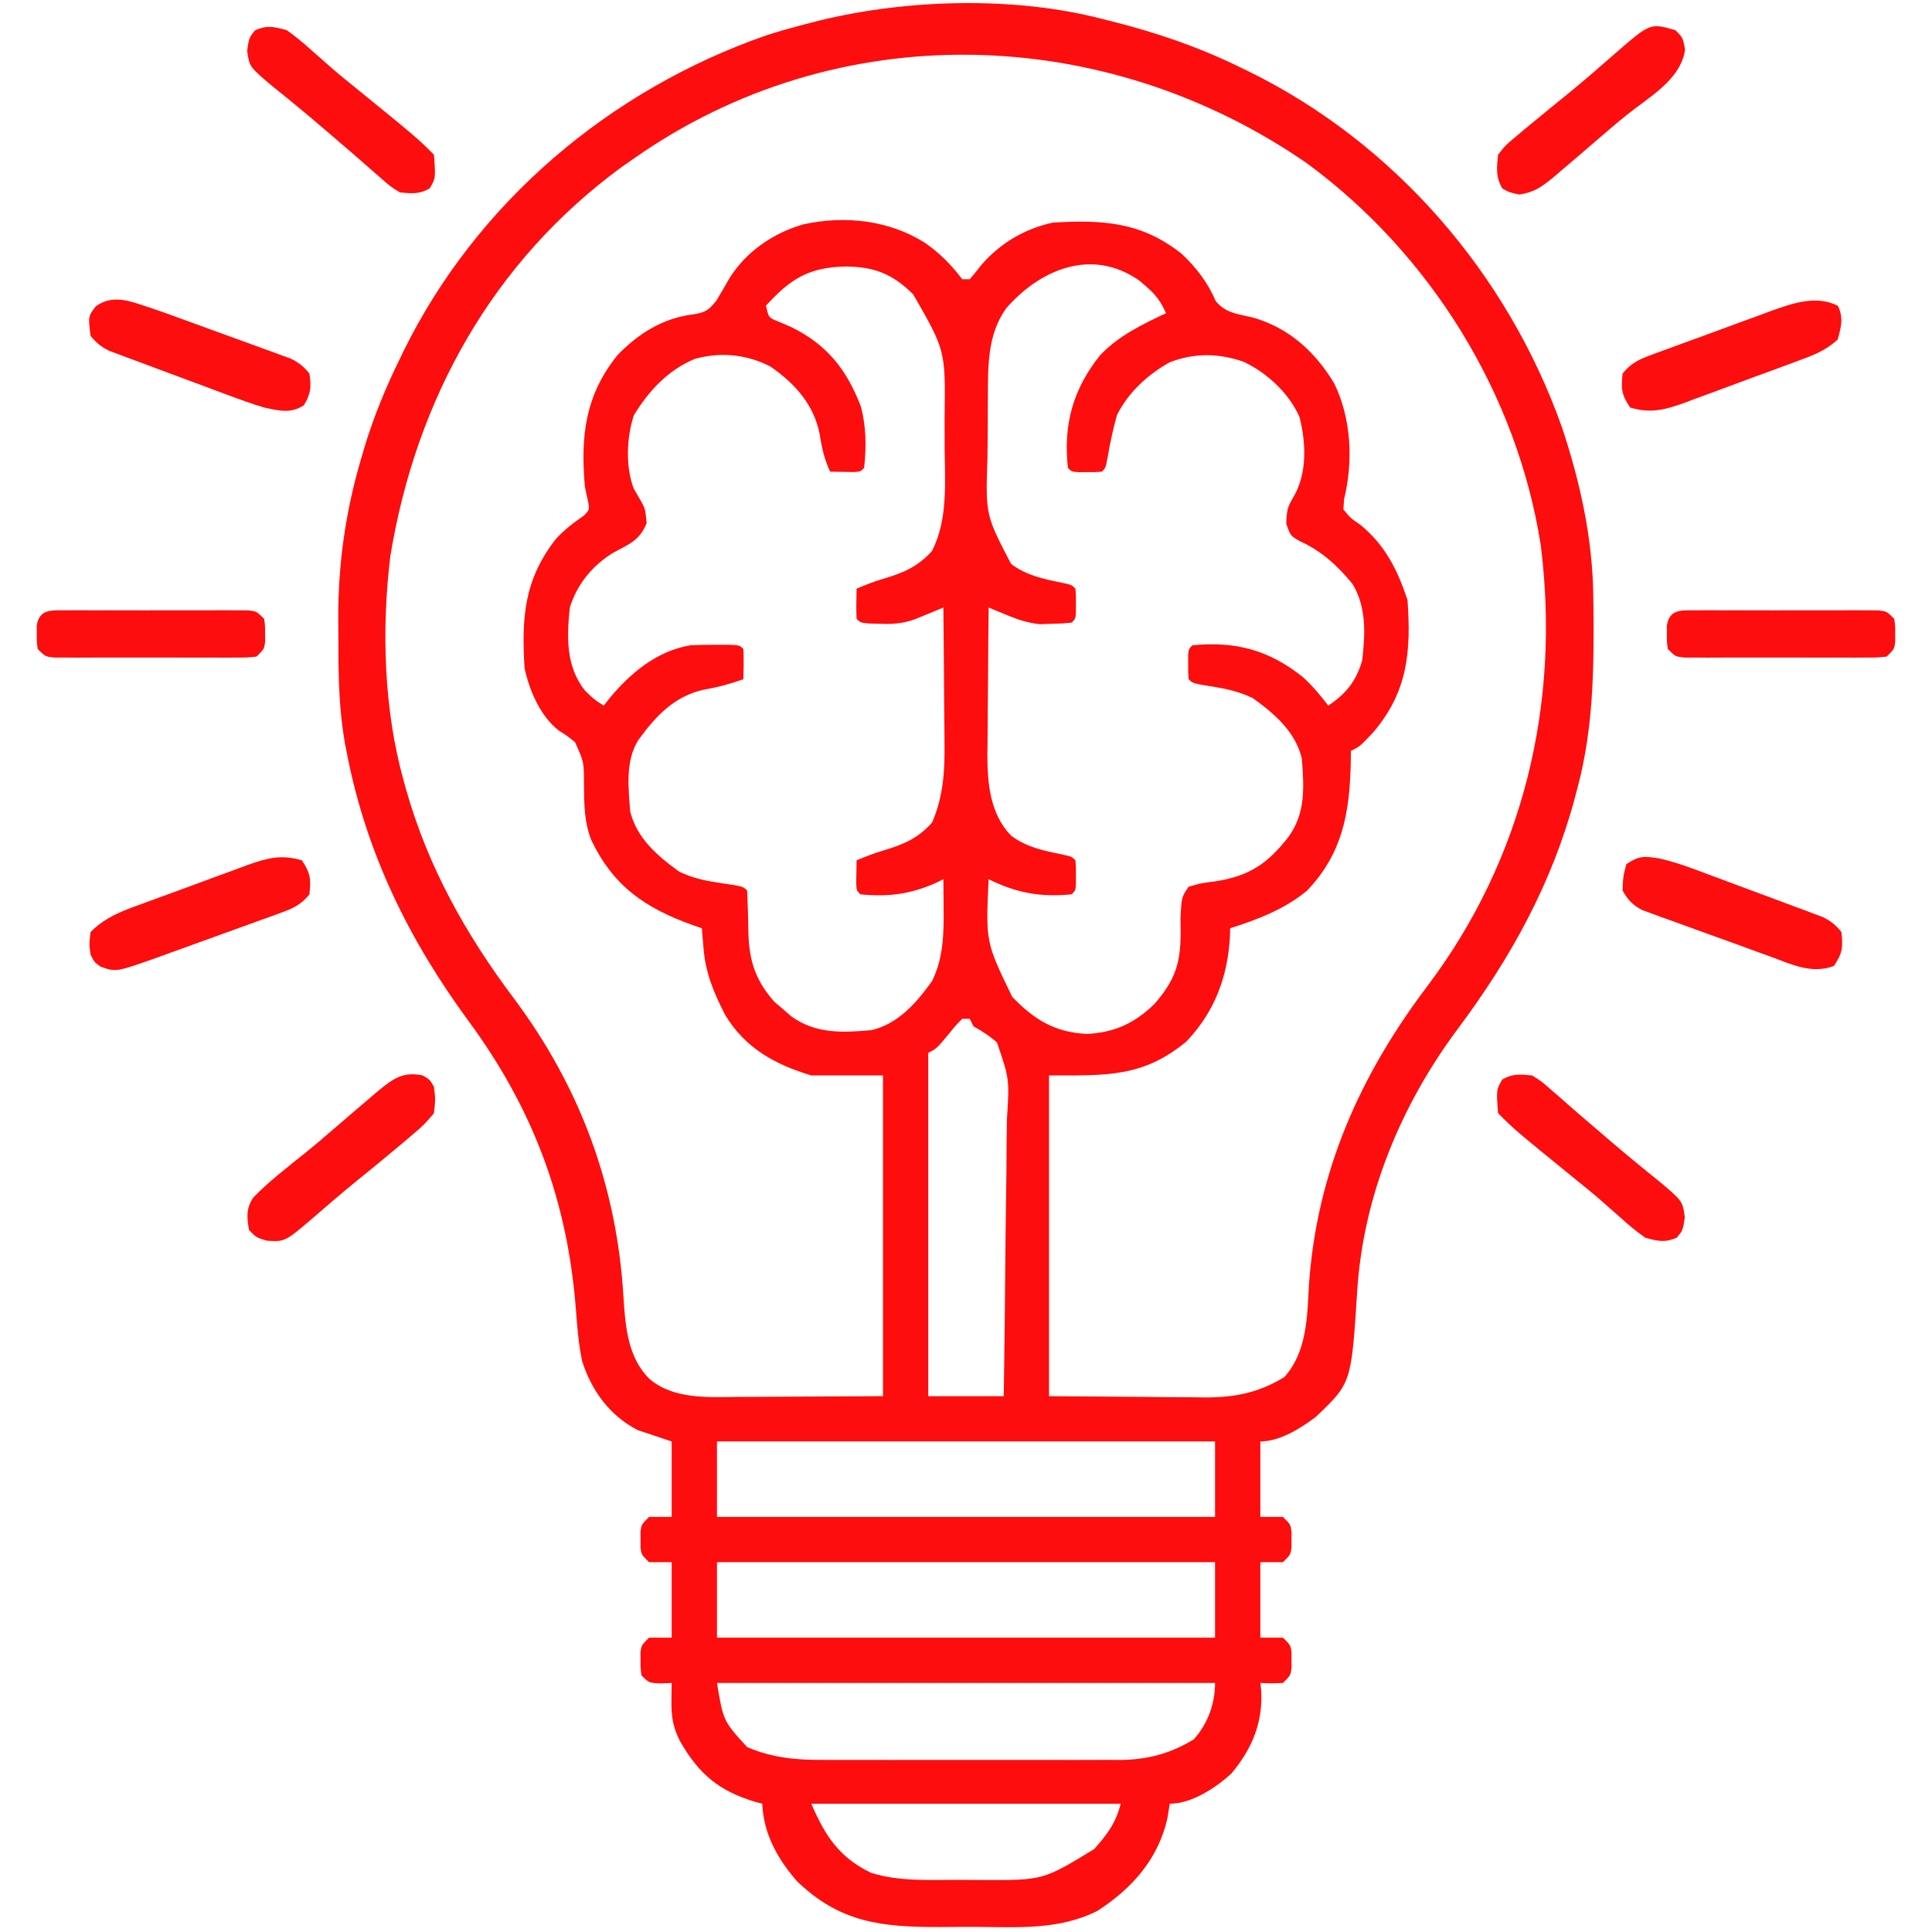 <svg width="100" height="100" viewBox="0 0 100 100" fill="none" xmlns="http://www.w3.org/2000/svg">
<path d="M57.032 0.976C57.193 1.016 57.354 1.056 57.52 1.097C59.868 1.687 62.086 2.447 64.258 3.516C64.382 3.575 64.505 3.635 64.632 3.697C72.192 7.413 78.014 14.159 80.832 22.077C81.787 24.922 82.436 27.869 82.469 30.879C82.471 31.026 82.473 31.172 82.475 31.323C82.508 34.559 82.486 37.673 81.641 40.82C81.58 41.054 81.58 41.054 81.517 41.293C80.317 45.754 78.199 49.58 75.452 53.259C72.503 57.211 70.547 61.933 70.245 66.881C69.945 71.589 69.945 71.589 68.104 73.34C67.319 73.932 66.241 74.609 65.235 74.609C65.235 75.898 65.235 77.187 65.235 78.516C65.622 78.516 66.008 78.516 66.407 78.516C66.797 78.906 66.797 78.906 66.849 79.272C66.848 79.409 66.847 79.546 66.846 79.687C66.847 79.824 66.848 79.961 66.849 80.103C66.797 80.469 66.797 80.469 66.407 80.859C66.02 80.859 65.633 80.859 65.235 80.859C65.235 82.148 65.235 83.437 65.235 84.766C65.622 84.766 66.008 84.766 66.407 84.766C66.797 85.156 66.797 85.156 66.849 85.522C66.848 85.659 66.847 85.796 66.846 85.937C66.847 86.074 66.848 86.211 66.849 86.353C66.797 86.719 66.797 86.719 66.407 87.109C65.796 87.134 65.796 87.134 65.235 87.109C65.255 87.28 65.255 87.28 65.276 87.454C65.386 89.124 64.818 90.507 63.743 91.788C62.931 92.538 61.684 93.359 60.547 93.359C60.507 93.609 60.467 93.859 60.425 94.116C59.942 96.239 58.59 97.754 56.793 98.912C54.851 99.883 52.787 99.757 50.663 99.737C50.002 99.731 49.342 99.737 48.681 99.743C45.68 99.748 43.499 99.542 41.25 97.369C40.237 96.203 39.523 94.919 39.454 93.359C39.345 93.331 39.236 93.302 39.124 93.272C37.218 92.712 36.156 91.82 35.182 90.092C34.826 89.377 34.744 88.837 34.754 88.049C34.756 87.873 34.758 87.697 34.759 87.516C34.762 87.382 34.764 87.248 34.766 87.109C34.488 87.121 34.488 87.121 34.205 87.134C33.594 87.109 33.594 87.109 33.204 86.719C33.152 86.353 33.152 86.353 33.155 85.937C33.154 85.8 33.153 85.663 33.152 85.522C33.204 85.156 33.204 85.156 33.594 84.766C33.981 84.766 34.368 84.766 34.766 84.766C34.766 83.477 34.766 82.187 34.766 80.859C34.379 80.859 33.993 80.859 33.594 80.859C33.204 80.469 33.204 80.469 33.152 80.103C33.153 79.966 33.154 79.829 33.155 79.687C33.154 79.55 33.153 79.413 33.152 79.272C33.204 78.906 33.204 78.906 33.594 78.516C33.981 78.516 34.368 78.516 34.766 78.516C34.766 77.227 34.766 75.937 34.766 74.609C33.896 74.319 33.896 74.319 33.008 74.023C31.556 73.27 30.624 71.992 30.129 70.446C29.946 69.567 29.877 68.683 29.809 67.789C29.381 62.181 27.612 57.419 24.269 52.873C21.175 48.658 18.986 44.221 17.969 39.062C17.933 38.879 17.896 38.695 17.859 38.506C17.56 36.813 17.512 35.151 17.517 33.437C17.518 32.975 17.513 32.513 17.508 32.051C17.496 29.202 17.89 26.44 18.702 23.706C18.777 23.45 18.777 23.45 18.853 23.188C19.34 21.58 19.962 20.061 20.704 18.555C20.764 18.431 20.823 18.308 20.885 18.181C24.676 10.469 31.578 4.647 39.662 1.831C40.431 1.581 41.208 1.369 41.993 1.172C42.153 1.131 42.313 1.09 42.478 1.048C46.998 -0.046 52.512 -0.197 57.032 0.976ZM32.813 8.203C32.609 8.345 32.406 8.486 32.196 8.632C25.493 13.533 21.535 20.672 20.206 28.776C19.738 32.558 19.867 36.76 20.899 40.43C20.94 40.578 20.981 40.726 21.023 40.879C22.16 44.885 24.11 48.362 26.595 51.673C30.038 56.277 31.936 61.419 32.272 67.16C32.371 68.674 32.496 70.281 33.631 71.387C34.893 72.443 36.682 72.319 38.227 72.304C38.417 72.303 38.608 72.303 38.804 72.302C39.509 72.3 40.214 72.295 40.919 72.29C43.287 72.278 43.287 72.278 45.704 72.266C45.704 66.787 45.704 61.309 45.704 55.664C44.479 55.664 43.254 55.664 41.993 55.664C40.103 55.094 38.569 54.252 37.529 52.524C36.944 51.375 36.52 50.374 36.414 49.084C36.398 48.89 36.381 48.696 36.364 48.496C36.353 48.348 36.341 48.2 36.329 48.047C36.081 47.961 36.081 47.961 35.828 47.874C33.38 46.989 31.748 45.869 30.604 43.481C30.229 42.514 30.238 41.609 30.225 40.588C30.225 39.434 30.225 39.434 29.762 38.412C29.363 38.093 29.363 38.093 28.934 37.82C27.973 37.084 27.398 35.74 27.149 34.57C26.994 31.975 27.124 30.002 28.777 27.892C29.213 27.419 29.701 27.045 30.23 26.683C30.529 26.364 30.529 26.364 30.414 25.851C30.367 25.635 30.321 25.418 30.274 25.195C30.045 22.609 30.277 20.47 31.959 18.384C33.036 17.266 34.333 16.452 35.889 16.272C36.51 16.166 36.678 16.067 37.077 15.564C37.305 15.185 37.528 14.804 37.746 14.419C38.596 13.041 40.021 12.057 41.576 11.615C43.743 11.138 46.036 11.395 47.898 12.583C48.668 13.127 49.231 13.702 49.805 14.453C49.934 14.453 50.063 14.453 50.196 14.453C50.395 14.224 50.585 13.986 50.77 13.745C51.727 12.613 53.037 11.833 54.493 11.523C57.063 11.369 59.085 11.48 61.169 13.143C61.915 13.844 62.529 14.645 62.928 15.588C63.451 16.219 64.069 16.248 64.848 16.434C66.721 16.974 68.06 18.194 69.051 19.833C69.945 21.64 70.051 23.88 69.569 25.836C69.557 26.011 69.544 26.187 69.532 26.367C69.896 26.81 69.896 26.81 70.423 27.173C71.705 28.232 72.332 29.494 72.852 31.055C73.043 33.718 72.87 35.821 71.058 37.927C70.394 38.631 70.394 38.631 69.922 38.867C69.92 39.094 69.917 39.32 69.914 39.554C69.85 42.097 69.481 44.188 67.653 46.099C66.491 47.062 65.096 47.593 63.672 48.047C63.67 48.175 63.667 48.303 63.664 48.434C63.554 50.548 62.877 52.365 61.405 53.911C59.151 55.774 57.26 55.664 54.297 55.664C54.297 61.142 54.297 66.621 54.297 72.266C55.873 72.278 57.447 72.29 59.07 72.302C59.564 72.308 60.058 72.313 60.567 72.318C60.963 72.32 61.359 72.322 61.755 72.323C61.957 72.326 62.159 72.329 62.367 72.332C63.919 72.332 65.149 72.09 66.48 71.277C67.641 69.977 67.662 68.197 67.749 66.528C68.153 60.677 70.38 55.671 73.879 51.042C78.855 44.448 80.779 36.406 79.75 28.224C78.524 20.385 74.046 13.163 67.662 8.463C57.194 1.212 43.356 0.794 32.813 8.203ZM39.649 15.82C39.782 16.443 39.782 16.443 40.321 16.658C40.522 16.744 40.723 16.83 40.931 16.919C42.797 17.823 43.825 19.125 44.564 21.052C44.837 22.102 44.844 23.143 44.727 24.219C44.532 24.414 44.532 24.414 44.171 24.433C43.77 24.427 43.37 24.42 42.969 24.414C42.671 23.776 42.536 23.188 42.432 22.497C42.134 20.954 41.167 19.871 39.896 18.983C38.674 18.339 37.289 18.203 35.962 18.578C34.572 19.155 33.592 20.22 32.813 21.484C32.432 22.628 32.369 24.148 32.799 25.284C32.942 25.533 33.085 25.782 33.23 26.029C33.399 26.367 33.399 26.367 33.472 27.075C33.108 27.968 32.596 28.15 31.768 28.593C30.677 29.253 29.873 30.227 29.493 31.445C29.335 32.976 29.286 34.485 30.274 35.742C30.776 36.222 30.776 36.222 31.25 36.523C31.338 36.41 31.426 36.297 31.517 36.18C32.613 34.849 33.987 33.694 35.743 33.398C36.178 33.38 36.613 33.373 37.049 33.374C37.275 33.373 37.502 33.373 37.735 33.372C38.282 33.398 38.282 33.398 38.477 33.594C38.505 34.115 38.485 34.634 38.477 35.156C37.802 35.398 37.155 35.574 36.451 35.693C34.898 36.032 33.938 37.065 33.033 38.314C32.362 39.403 32.525 40.764 32.618 41.992C32.949 43.376 34.035 44.312 35.157 45.117C35.876 45.466 36.566 45.6 37.354 45.715C38.457 45.878 38.457 45.878 38.672 46.094C38.706 46.849 38.73 47.602 38.739 48.358C38.786 49.769 39.132 50.784 40.075 51.848C40.221 51.971 40.366 52.094 40.516 52.222C40.66 52.348 40.805 52.474 40.954 52.605C42.234 53.524 43.596 53.453 45.118 53.32C46.502 52.986 47.436 51.904 48.243 50.781C48.854 49.548 48.853 48.239 48.841 46.887C48.84 46.754 48.839 46.62 48.838 46.482C48.836 46.157 48.832 45.833 48.829 45.508C48.658 45.592 48.658 45.592 48.484 45.679C47.154 46.281 45.986 46.435 44.532 46.289C44.337 46.094 44.337 46.094 44.317 45.733C44.324 45.332 44.33 44.932 44.337 44.531C44.795 44.339 45.251 44.159 45.728 44.019C46.757 43.713 47.508 43.4 48.243 42.578C48.832 41.22 48.909 39.886 48.886 38.426C48.885 38.225 48.884 38.024 48.883 37.817C48.88 37.182 48.873 36.548 48.865 35.913C48.862 35.48 48.86 35.046 48.857 34.613C48.851 33.557 48.841 32.501 48.829 31.445C48.696 31.501 48.563 31.556 48.426 31.613C48.163 31.721 48.163 31.721 47.896 31.831C47.636 31.938 47.636 31.938 47.371 32.047C46.76 32.268 46.241 32.312 45.594 32.288C45.297 32.28 45.297 32.28 44.995 32.273C44.532 32.227 44.532 32.227 44.337 32.031C44.309 31.51 44.328 30.991 44.337 30.469C44.795 30.276 45.251 30.096 45.728 29.956C46.757 29.65 47.508 29.337 48.243 28.515C49.072 26.886 48.911 24.96 48.894 23.184C48.89 22.657 48.89 22.13 48.892 21.603C48.939 18.14 48.939 18.14 47.266 15.234C46.208 14.187 45.274 13.81 43.787 13.794C41.874 13.826 40.909 14.434 39.649 15.82ZM52.083 15.954C51.11 17.308 51.141 18.918 51.133 20.524C51.132 20.691 51.13 20.857 51.129 21.029C51.127 21.381 51.126 21.732 51.126 22.084C51.124 22.616 51.117 23.148 51.111 23.68C51.01 26.648 51.01 26.648 52.332 29.187C53.126 29.791 54.022 29.97 54.986 30.167C55.469 30.273 55.469 30.273 55.665 30.469C55.691 30.823 55.691 30.823 55.689 31.25C55.69 31.461 55.69 31.461 55.691 31.677C55.665 32.031 55.665 32.031 55.469 32.227C55.006 32.273 55.006 32.273 54.407 32.288C54.118 32.298 54.118 32.298 53.822 32.31C53.163 32.231 52.713 32.082 52.105 31.831C51.843 31.723 51.843 31.723 51.575 31.613C51.376 31.53 51.376 31.53 51.172 31.445C51.157 32.717 51.147 33.988 51.14 35.26C51.137 35.692 51.133 36.124 51.128 36.556C51.121 37.179 51.118 37.803 51.115 38.426C51.112 38.617 51.109 38.808 51.106 39.004C51.106 40.52 51.23 42.113 52.332 43.249C53.126 43.854 54.022 44.033 54.986 44.23C55.469 44.336 55.469 44.336 55.665 44.531C55.691 44.885 55.691 44.885 55.689 45.312C55.69 45.524 55.69 45.524 55.691 45.74C55.665 46.094 55.665 46.094 55.469 46.289C53.866 46.45 52.61 46.22 51.172 45.508C51.018 48.76 51.018 48.76 52.392 51.597C53.523 52.77 54.592 53.435 56.251 53.516C57.695 53.446 58.736 52.961 59.766 51.953C61.04 50.485 61.15 49.528 61.102 47.591C61.152 46.443 61.152 46.443 61.524 45.898C62.148 45.716 62.148 45.716 62.916 45.618C64.678 45.336 65.6 44.712 66.688 43.323C67.59 42.077 67.496 40.747 67.383 39.258C67.052 37.874 65.966 36.938 64.844 36.133C64.156 35.803 63.496 35.655 62.745 35.535C61.74 35.372 61.74 35.372 61.524 35.156C61.498 34.802 61.498 34.802 61.499 34.375C61.499 34.163 61.499 34.163 61.498 33.948C61.524 33.594 61.524 33.594 61.719 33.398C63.972 33.191 65.663 33.635 67.43 35.04C67.933 35.495 68.34 35.984 68.751 36.523C69.682 35.902 70.201 35.248 70.508 34.18C70.664 32.833 70.735 31.431 70.013 30.236C69.253 29.297 68.391 28.509 67.286 28.015C66.797 27.734 66.797 27.734 66.578 27.112C66.601 26.39 66.637 26.245 66.981 25.671C67.665 24.449 67.596 22.936 67.268 21.602C66.734 20.356 65.564 19.278 64.346 18.715C63.04 18.277 61.835 18.261 60.547 18.75C59.404 19.388 58.403 20.307 57.813 21.484C57.612 22.205 57.462 22.919 57.333 23.656C57.227 24.219 57.227 24.219 57.032 24.414C56.678 24.44 56.678 24.44 56.251 24.438C56.109 24.439 55.968 24.439 55.823 24.44C55.469 24.414 55.469 24.414 55.274 24.219C55.032 21.986 55.53 20.154 56.934 18.396C57.9 17.378 59.097 16.806 60.352 16.211C60.09 15.613 59.812 15.24 59.315 14.819C59.146 14.674 59.146 14.674 58.975 14.525C56.51 12.796 53.83 13.953 52.083 15.954ZM49.805 52.734C49.466 53.077 49.466 53.077 49.122 53.503C48.478 54.277 48.478 54.277 48.047 54.492C48.047 60.357 48.047 66.223 48.047 72.266C49.337 72.266 50.626 72.266 51.954 72.266C51.989 69.972 52.018 67.678 52.035 65.384C52.043 64.319 52.054 63.254 52.072 62.189C52.089 61.16 52.098 60.132 52.102 59.104C52.105 58.712 52.11 58.32 52.119 57.928C52.25 55.852 52.25 55.852 51.602 53.954C51.213 53.615 50.841 53.373 50.391 53.125C50.327 52.996 50.262 52.867 50.196 52.734C50.067 52.734 49.938 52.734 49.805 52.734ZM37.11 74.609C37.11 75.898 37.11 77.187 37.11 78.516C45.618 78.516 54.126 78.516 62.891 78.516C62.891 77.227 62.891 75.937 62.891 74.609C54.383 74.609 45.876 74.609 37.11 74.609ZM37.11 80.859C37.11 82.148 37.11 83.437 37.11 84.766C45.618 84.766 54.126 84.766 62.891 84.766C62.891 83.477 62.891 82.187 62.891 80.859C54.383 80.859 45.876 80.859 37.11 80.859ZM37.11 87.109C37.438 89.08 37.438 89.08 38.672 90.43C39.934 90.973 41.182 91.101 42.541 91.091C42.811 91.093 42.811 91.093 43.087 91.094C43.677 91.097 44.266 91.095 44.856 91.093C45.269 91.094 45.683 91.094 46.096 91.095C46.96 91.096 47.824 91.095 48.687 91.092C49.791 91.089 50.895 91.091 51.998 91.094C52.851 91.096 53.704 91.096 54.556 91.094C54.963 91.094 55.37 91.094 55.777 91.095C56.347 91.097 56.916 91.095 57.486 91.091C57.652 91.093 57.818 91.094 57.989 91.095C59.402 91.08 60.583 90.766 61.792 90.027C62.511 89.222 62.891 88.202 62.891 87.109C54.383 87.109 45.876 87.109 37.11 87.109ZM41.993 93.359C42.701 95.012 43.44 96.147 45.081 96.935C46.517 97.389 48.053 97.302 49.542 97.302C49.961 97.302 50.38 97.306 50.799 97.309C53.994 97.323 53.994 97.323 56.641 95.703C57.312 94.943 57.76 94.352 58.008 93.359C52.723 93.359 47.438 93.359 41.993 93.359Z" fill="#FD0D0E"/>
<path d="M21.875 55.664C22.241 55.871 22.241 55.871 22.461 56.25C22.54 56.892 22.54 56.892 22.461 57.617C22.118 58.042 21.838 58.33 21.424 58.667C21.264 58.804 21.264 58.804 21.101 58.945C20.777 59.223 20.448 59.495 20.117 59.766C19.938 59.915 19.758 60.065 19.573 60.219C19.227 60.504 18.879 60.786 18.53 61.067C18.116 61.403 17.709 61.743 17.304 62.089C17.135 62.234 17.135 62.234 16.962 62.382C16.744 62.569 16.526 62.757 16.309 62.946C14.757 64.276 14.757 64.276 13.831 64.221C13.281 64.062 13.281 64.062 12.891 63.672C12.775 63.016 12.728 62.539 13.121 61.973C13.942 61.13 14.886 60.41 15.801 59.674C16.361 59.22 16.908 58.752 17.453 58.28C18.013 57.795 18.577 57.315 19.141 56.836C19.299 56.701 19.457 56.565 19.621 56.426C20.367 55.822 20.872 55.454 21.875 55.664Z" fill="#FD0D0E"/>
<path d="M7.884 15.966C8.367 16.131 8.846 16.303 9.325 16.479C9.586 16.573 9.586 16.573 9.852 16.67C10.216 16.802 10.58 16.936 10.944 17.069C11.501 17.274 12.059 17.475 12.618 17.676C12.973 17.806 13.328 17.936 13.683 18.066C13.849 18.125 14.016 18.185 14.188 18.247C14.342 18.304 14.497 18.362 14.656 18.421C14.792 18.47 14.928 18.52 15.067 18.571C15.479 18.774 15.726 18.979 16.016 19.336C16.12 20.035 16.095 20.379 15.723 20.984C15.024 21.421 14.443 21.257 13.672 21.094C13.004 20.896 12.355 20.657 11.703 20.412C11.52 20.344 11.337 20.276 11.149 20.206C10.765 20.064 10.381 19.92 9.998 19.776C9.411 19.555 8.823 19.338 8.234 19.122C7.86 18.982 7.487 18.843 7.113 18.703C6.937 18.638 6.761 18.573 6.58 18.506C6.336 18.414 6.336 18.414 6.086 18.319C5.943 18.265 5.8 18.212 5.652 18.157C5.233 17.948 4.98 17.748 4.688 17.383C4.562 16.377 4.562 16.377 4.956 15.857C5.893 15.173 6.848 15.64 7.884 15.966Z" fill="#FD0D0E"/>
<path d="M79.296 55.664C79.784 55.966 79.784 55.966 80.273 56.397C80.55 56.637 80.55 56.637 80.834 56.882C80.933 56.969 81.031 57.056 81.132 57.146C81.571 57.534 82.017 57.914 82.462 58.295C82.695 58.494 82.928 58.694 83.16 58.894C84.052 59.662 84.959 60.408 85.877 61.145C87.089 62.164 87.089 62.164 87.206 63.001C87.109 63.672 87.109 63.672 86.791 64.063C86.151 64.332 85.824 64.243 85.155 64.063C84.719 63.749 84.341 63.446 83.947 63.086C83.722 62.888 83.497 62.691 83.272 62.493C83.162 62.395 83.051 62.296 82.936 62.195C82.486 61.8 82.021 61.423 81.554 61.047C78.406 58.485 78.406 58.485 77.538 57.617C77.448 56.405 77.448 56.405 77.758 55.872C78.298 55.566 78.683 55.606 79.296 55.664Z" fill="#FD0D0E"/>
<path d="M85.879 44.432C86.712 44.616 87.5 44.913 88.297 45.213C88.572 45.315 88.572 45.315 88.851 45.418C89.235 45.561 89.619 45.705 90.002 45.849C90.589 46.07 91.177 46.287 91.766 46.503C92.14 46.643 92.513 46.782 92.887 46.922C93.063 46.987 93.239 47.052 93.42 47.118C93.583 47.18 93.746 47.242 93.914 47.306C94.057 47.36 94.2 47.413 94.348 47.468C94.768 47.677 95.02 47.877 95.312 48.242C95.395 49.039 95.374 49.322 94.922 50C93.761 50.428 92.746 49.921 91.648 49.516C91.447 49.443 91.247 49.371 91.04 49.297C90.617 49.144 90.194 48.99 89.772 48.834C89.125 48.597 88.477 48.365 87.828 48.133C87.416 47.984 87.005 47.834 86.594 47.684C86.4 47.615 86.206 47.546 86.006 47.475C85.826 47.408 85.646 47.341 85.461 47.272C85.303 47.214 85.144 47.156 84.981 47.096C84.486 46.829 84.264 46.58 83.984 46.094C84.009 45.386 84.009 45.386 84.18 44.727C84.843 44.284 85.114 44.312 85.879 44.432Z" fill="#FD0D0E"/>
<path d="M86.719 1.563C87.109 1.953 87.109 1.953 87.219 2.576C86.99 4.131 85.361 5.016 84.199 5.951C83.638 6.405 83.092 6.873 82.546 7.345C81.987 7.83 81.423 8.31 80.859 8.789C80.701 8.924 80.543 9.06 80.379 9.199C79.777 9.686 79.425 9.939 78.65 10.071C78.125 9.961 78.125 9.961 77.759 9.753C77.41 9.154 77.47 8.688 77.539 8.008C77.933 7.509 77.933 7.509 78.479 7.056C78.576 6.973 78.674 6.89 78.774 6.805C79.075 6.551 79.38 6.302 79.687 6.055C79.861 5.912 80.034 5.769 80.212 5.621C80.558 5.337 80.906 5.054 81.255 4.773C82.058 4.115 82.841 3.434 83.621 2.749C85.419 1.187 85.419 1.187 86.719 1.563Z" fill="#FD0D0E"/>
<path d="M14.844 1.563C15.28 1.876 15.658 2.179 16.052 2.539C16.277 2.737 16.502 2.934 16.727 3.132C16.893 3.28 16.893 3.28 17.063 3.43C17.513 3.825 17.978 4.202 18.445 4.578C21.593 7.14 21.593 7.14 22.461 8.008C22.551 9.22 22.551 9.22 22.241 9.753C21.701 10.059 21.316 10.019 20.703 9.961C20.215 9.659 20.215 9.659 19.727 9.229C19.541 9.068 19.356 8.908 19.165 8.743C19.067 8.656 18.968 8.569 18.867 8.479C18.428 8.091 17.982 7.711 17.537 7.33C17.304 7.131 17.071 6.931 16.839 6.731C15.947 5.963 15.04 5.217 14.122 4.48C12.91 3.461 12.91 3.461 12.793 2.625C12.891 1.953 12.891 1.953 13.208 1.563C13.848 1.293 14.175 1.382 14.844 1.563Z" fill="#FD0D0E"/>
<path d="M15.625 44.531C16.077 45.209 16.099 45.493 16.016 46.289C15.609 46.801 15.2 47.005 14.593 47.225C14.425 47.287 14.257 47.349 14.083 47.413C13.902 47.478 13.721 47.542 13.534 47.609C13.347 47.677 13.16 47.745 12.967 47.815C12.571 47.959 12.175 48.102 11.778 48.244C11.173 48.461 10.569 48.681 9.965 48.901C9.58 49.04 9.195 49.179 8.81 49.318C8.54 49.416 8.54 49.416 8.264 49.517C6.015 50.319 6.015 50.319 5.213 50.037C4.883 49.805 4.883 49.805 4.688 49.414C4.614 48.853 4.614 48.853 4.688 48.242C5.503 47.408 6.519 47.084 7.591 46.694C7.778 46.626 7.964 46.557 8.155 46.486C8.548 46.342 8.941 46.199 9.335 46.056C9.935 45.838 10.533 45.615 11.131 45.392C11.513 45.252 11.896 45.112 12.279 44.973C12.457 44.906 12.635 44.839 12.818 44.77C13.842 44.406 14.568 44.216 15.625 44.531Z" fill="#FD0D0E"/>
<path d="M95.13 15.832C95.434 16.461 95.294 16.921 95.118 17.578C94.615 18.03 94.11 18.285 93.481 18.52C93.313 18.584 93.146 18.647 92.973 18.712C92.793 18.778 92.614 18.844 92.429 18.912C92.149 19.015 92.149 19.015 91.864 19.121C91.47 19.266 91.076 19.41 90.681 19.554C90.08 19.774 89.48 19.999 88.88 20.224C88.496 20.365 88.113 20.505 87.729 20.645C87.55 20.713 87.372 20.78 87.188 20.85C86.162 21.217 85.436 21.411 84.376 21.094C83.924 20.416 83.902 20.132 83.985 19.336C84.39 18.827 84.799 18.619 85.402 18.396C85.569 18.334 85.736 18.271 85.908 18.207C86.088 18.142 86.268 18.076 86.453 18.009C86.639 17.941 86.826 17.872 87.018 17.801C87.412 17.657 87.806 17.513 88.201 17.371C88.802 17.152 89.402 16.93 90.001 16.707C90.385 16.567 90.769 16.427 91.153 16.288C91.331 16.221 91.509 16.155 91.693 16.086C92.789 15.695 94.022 15.262 95.13 15.832Z" fill="#FD0D0E"/>
<path d="M87.76 31.59C87.978 31.589 88.195 31.588 88.42 31.586C88.656 31.587 88.892 31.588 89.135 31.589C89.497 31.588 89.497 31.588 89.866 31.588C90.508 31.587 91.15 31.589 91.792 31.591C92.186 31.592 92.58 31.591 92.974 31.59C93.729 31.587 94.484 31.588 95.238 31.589C95.474 31.588 95.71 31.587 95.954 31.586C96.171 31.588 96.389 31.589 96.613 31.59C96.902 31.591 96.902 31.591 97.196 31.591C97.655 31.641 97.655 31.641 98.046 32.031C98.098 32.398 98.098 32.398 98.095 32.813C98.096 33.018 98.096 33.018 98.098 33.228C98.046 33.594 98.046 33.594 97.655 33.984C97.196 34.034 97.196 34.034 96.613 34.035C96.395 34.036 96.178 34.038 95.954 34.039C95.718 34.038 95.482 34.037 95.238 34.036C94.876 34.037 94.876 34.037 94.507 34.038C93.865 34.038 93.223 34.036 92.581 34.034C92.187 34.033 91.793 34.034 91.399 34.035C90.644 34.038 89.89 34.038 89.135 34.036C88.899 34.037 88.663 34.038 88.42 34.039C88.202 34.038 87.984 34.036 87.76 34.035C87.568 34.035 87.376 34.034 87.177 34.034C86.718 33.984 86.718 33.984 86.327 33.594C86.275 33.228 86.275 33.228 86.278 32.813C86.277 32.676 86.276 32.539 86.275 32.398C86.4 31.516 87.025 31.591 87.76 31.59Z" fill="#FD0D0E"/>
<path d="M3.385 31.59C3.603 31.589 3.82 31.588 4.045 31.586C4.281 31.587 4.517 31.588 4.76 31.589C5.122 31.588 5.122 31.588 5.491 31.588C6.133 31.587 6.775 31.589 7.417 31.591C7.811 31.592 8.205 31.591 8.599 31.59C9.354 31.587 10.109 31.588 10.863 31.589C11.099 31.588 11.335 31.587 11.579 31.586C11.796 31.588 12.014 31.589 12.238 31.59C12.527 31.591 12.527 31.591 12.821 31.591C13.28 31.641 13.28 31.641 13.671 32.031C13.723 32.398 13.723 32.398 13.72 32.813C13.721 33.018 13.721 33.018 13.723 33.228C13.671 33.594 13.671 33.594 13.28 33.984C12.821 34.034 12.821 34.034 12.238 34.035C12.021 34.036 11.803 34.038 11.579 34.039C11.343 34.038 11.107 34.037 10.863 34.036C10.502 34.037 10.502 34.037 10.132 34.038C9.49 34.038 8.848 34.036 8.206 34.034C7.812 34.033 7.418 34.034 7.024 34.035C6.269 34.038 5.515 34.038 4.76 34.036C4.524 34.037 4.288 34.038 4.045 34.039C3.827 34.038 3.609 34.036 3.385 34.035C3.193 34.035 3.001 34.034 2.802 34.034C2.343 33.984 2.343 33.984 1.952 33.594C1.9 33.228 1.9 33.228 1.903 32.813C1.902 32.676 1.901 32.539 1.9 32.398C2.025 31.516 2.65 31.591 3.385 31.59Z" fill="#FD0D0E"/>
</svg>
